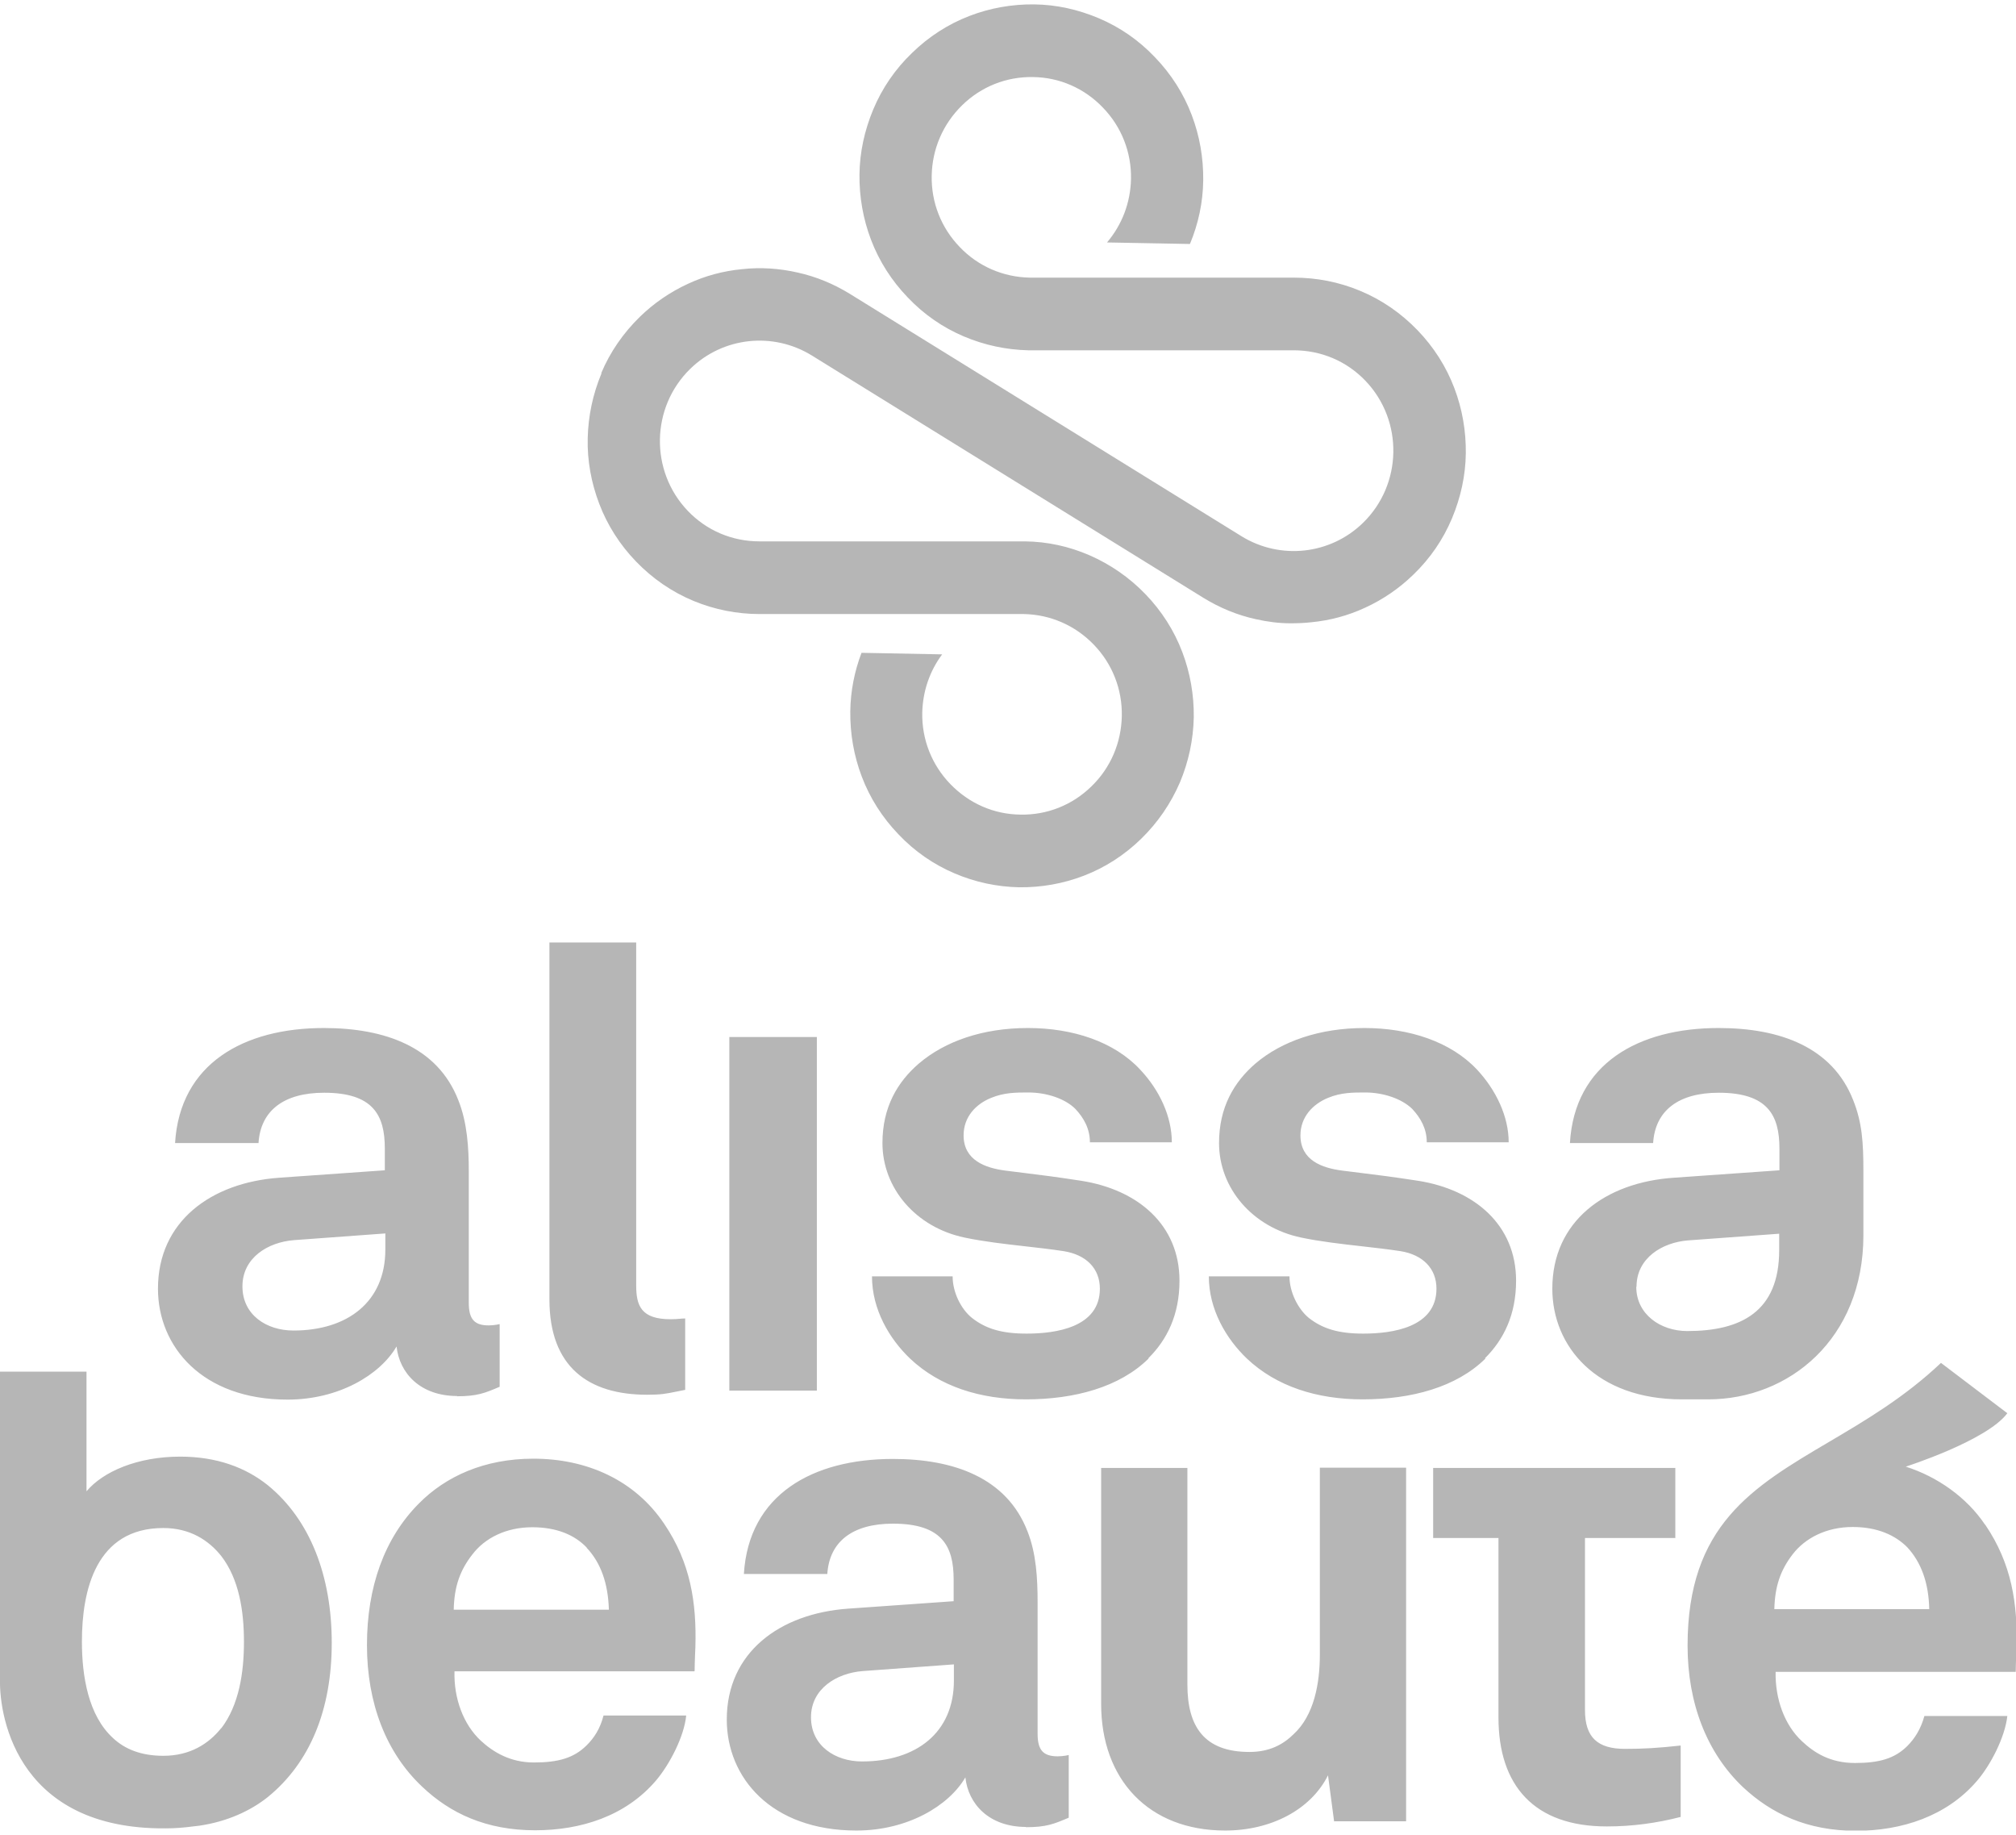 <svg width="244" height="222" viewBox="0 0 244 222" fill="none" xmlns="http://www.w3.org/2000/svg">
<g clip-path="url(#clip0_118_27)">
<path fill-rule="evenodd" clip-rule="evenodd" d="M77.462 38.317C75.455 40.275 73.849 42.575 72.768 45.154L72.799 45.185C71.748 47.702 71.192 50.343 71.131 53.047C71.069 55.75 71.563 58.422 72.52 60.939C73.509 63.55 75.022 65.911 76.968 67.931C78.976 70.013 81.323 71.629 83.948 72.716C86.512 73.773 89.199 74.301 91.948 74.301H123.915C127.127 74.364 130.123 75.669 132.378 77.999C134.632 80.33 135.837 83.406 135.775 86.638C135.713 89.87 134.416 92.915 132.1 95.152C129.783 97.421 126.726 98.632 123.513 98.57C120.27 98.539 117.274 97.203 115.02 94.873C112.765 92.542 111.561 89.466 111.622 86.234C111.684 83.655 112.518 81.2 114.031 79.18L104.271 78.993C103.407 81.262 102.943 83.655 102.912 86.078C102.882 88.782 103.345 91.454 104.302 93.971C105.291 96.582 106.804 98.943 108.75 100.963C110.696 103.014 112.981 104.599 115.545 105.686C118.016 106.743 120.641 107.302 123.328 107.364C126.015 107.395 128.671 106.929 131.173 105.966C133.768 104.972 136.115 103.449 138.123 101.491C140.13 99.534 141.705 97.234 142.817 94.655C143.867 92.138 144.423 89.528 144.485 86.793C144.516 84.09 144.053 81.417 143.095 78.9C142.107 76.29 140.593 73.928 138.648 71.909C136.702 69.889 134.416 68.304 131.853 67.185C129.351 66.098 126.726 65.538 124.038 65.507H123.668H91.917C88.612 65.507 85.524 64.202 83.238 61.809C78.636 56.993 78.76 49.286 83.547 44.625C87.5 40.772 93.554 40.12 98.249 43.01L145.659 72.344C147.635 73.555 149.736 74.426 151.99 74.923C153.38 75.234 154.77 75.42 156.191 75.42C157.025 75.42 157.859 75.389 158.693 75.296C160.978 75.078 163.171 74.488 165.241 73.525C167.403 72.53 169.348 71.194 171.047 69.547C173.086 67.589 174.661 65.29 175.742 62.711C176.792 60.194 177.379 57.552 177.41 54.849C177.441 52.145 176.977 49.473 176.02 46.956C175.031 44.346 173.518 41.984 171.572 39.964C169.565 37.882 167.217 36.266 164.592 35.179C162.059 34.122 159.341 33.594 156.592 33.594H124.842H124.625C121.413 33.532 118.386 32.227 116.163 29.896C113.908 27.566 112.703 24.489 112.765 21.258C112.827 18.026 114.124 15.012 116.441 12.743C118.757 10.475 121.815 9.263 125.027 9.325C128.239 9.356 131.266 10.692 133.49 13.023C135.744 15.354 136.949 18.43 136.887 21.662C136.825 24.52 135.806 27.193 133.984 29.337L144.022 29.523C145.041 27.069 145.597 24.489 145.628 21.817C145.659 19.113 145.195 16.441 144.238 13.924C143.25 11.314 141.736 8.952 139.79 6.932C137.845 4.881 135.559 3.297 132.995 2.209C130.494 1.153 127.868 0.562 125.181 0.531C122.494 0.5 119.838 0.966 117.336 1.929C114.742 2.924 112.394 4.446 110.387 6.404C108.348 8.362 106.773 10.661 105.692 13.24C104.642 15.757 104.055 18.399 104.024 21.102C103.993 23.806 104.457 26.478 105.414 28.995C106.403 31.605 107.916 33.967 109.862 35.987C111.808 38.038 114.093 39.623 116.657 40.71C119.159 41.767 121.784 42.326 124.471 42.388H156.592C159.897 42.388 162.986 43.693 165.271 46.086C169.873 50.902 169.75 58.609 164.963 63.27C161.009 67.123 154.955 67.776 150.261 64.886L102.851 35.552C100.874 34.34 98.774 33.47 96.519 32.973C94.326 32.475 92.071 32.32 89.817 32.569C87.531 32.786 85.338 33.377 83.269 34.34C81.107 35.334 79.161 36.67 77.462 38.317ZM66.498 157.238C66.498 165.411 71.223 168.767 78.327 168.767C80.016 168.767 80.607 168.646 81.866 168.389C82.172 168.326 82.518 168.256 82.929 168.177V159.538C82.669 159.538 82.476 159.556 82.26 159.577H82.26C81.99 159.602 81.684 159.631 81.168 159.631C77.586 159.631 76.999 157.984 76.999 155.529V114.045H66.498V157.238ZM55.348 168.922C50.839 168.922 48.337 166.126 47.997 162.925C45.989 166.374 40.986 169.357 34.809 169.357C24.462 169.357 19.119 162.925 19.119 155.933C19.119 147.792 25.543 143.1 33.789 142.509L46.576 141.608V138.967C46.576 134.927 45.156 132.224 39.225 132.224C34.376 132.224 31.535 134.368 31.288 138.314H21.188C21.775 128.681 29.527 124.393 39.195 124.393C46.607 124.393 52.97 126.692 55.472 133.125C56.553 135.828 56.738 138.874 56.738 141.763V157.642C56.738 159.631 57.417 160.377 59.147 160.377C59.827 160.377 60.475 160.222 60.475 160.222V167.804L60.419 167.827C58.695 168.558 57.761 168.953 55.286 168.953L55.348 168.922ZM46.607 149.252L35.581 150.06C32.4 150.309 29.342 152.204 29.342 155.654C29.342 159.103 32.245 160.998 35.519 160.998C42.036 160.998 46.638 157.549 46.638 151.21V149.221L46.607 149.252ZM206.751 169.326C216.48 169.326 225.53 162.055 225.53 149.47V141.763C225.53 138.221 225.376 135.828 224.295 133.125C221.793 126.724 215.461 124.393 208.018 124.393C198.319 124.393 190.567 128.681 190.011 138.314H200.08C200.327 134.368 203.168 132.224 208.018 132.224C213.948 132.224 215.368 134.958 215.368 138.967V141.608L202.582 142.509C194.304 143.069 187.88 147.761 187.88 155.933C187.88 162.925 193.223 169.326 203.57 169.326H206.72H206.751ZM198.072 155.685C198.072 152.236 201.161 150.34 204.311 150.091L215.338 149.283V151.272C215.338 158.699 210.736 161.061 204.219 161.061C200.945 161.061 198.041 159.01 198.041 155.716L198.072 155.685ZM98.866 125.481H88.272V168.27H98.866V125.481ZM124.162 169.326C130.092 169.326 135.528 167.835 139.018 164.386L138.987 164.354C141.242 162.117 142.755 159.103 142.755 154.97C142.755 148.227 137.752 143.97 130.895 142.882C127.663 142.387 126.261 142.214 124.061 141.943C123.36 141.856 122.578 141.759 121.629 141.639C119.313 141.328 116.626 140.427 116.626 137.382C116.626 135.145 118.108 133.591 119.961 132.845C121.537 132.193 122.988 132.193 124.471 132.193C126.664 132.193 128.918 132.938 130.154 134.181C131.173 135.269 131.914 136.574 131.914 138.221H141.829C141.829 135.114 140.346 131.913 137.999 129.427C134.848 126.04 129.845 124.393 124.409 124.393C118.973 124.393 114.402 125.978 111.221 128.681C108.626 130.919 106.804 133.964 106.804 138.314C106.804 143.752 110.819 148.507 116.749 149.75C119.073 150.24 121.589 150.524 124.065 150.804C125.67 150.985 127.257 151.164 128.764 151.397C131.451 151.832 133.119 153.478 133.119 155.933C133.119 160.626 127.776 161.371 124.255 161.371C121.228 161.371 119.313 160.781 117.645 159.476C116.286 158.388 115.298 156.337 115.298 154.442H105.538C105.538 158.45 107.638 161.993 110.14 164.386C113.722 167.773 118.633 169.326 124.162 169.326ZM179.788 164.386C176.298 167.835 170.862 169.326 164.931 169.326C159.403 169.326 154.492 167.773 150.909 164.386C148.407 161.993 146.307 158.45 146.307 154.442H156.067C156.067 156.337 157.086 158.388 158.414 159.476C160.082 160.781 161.997 161.371 164.993 161.371C168.514 161.371 173.858 160.626 173.858 155.933C173.858 153.478 172.19 151.832 169.533 151.397C168.022 151.164 166.429 150.984 164.817 150.802L164.816 150.802C162.343 150.523 159.825 150.239 157.488 149.75C151.558 148.507 147.543 143.752 147.543 138.314C147.543 133.964 149.365 130.919 151.959 128.681C155.141 125.978 159.743 124.393 165.148 124.393C170.553 124.393 175.587 126.04 178.768 129.427C181.085 131.913 182.598 135.114 182.598 138.221H172.684C172.684 136.574 171.943 135.269 170.923 134.181C169.657 132.938 167.402 132.193 165.24 132.193C163.727 132.193 162.306 132.193 160.731 132.845C158.909 133.591 157.395 135.145 157.395 137.382C157.395 140.427 160.051 141.328 162.399 141.639C163.347 141.759 164.13 141.856 164.831 141.943C167.03 142.214 168.433 142.387 171.665 142.882C178.49 143.97 183.494 148.227 183.494 154.97C183.494 159.103 181.981 162.117 179.726 164.354L179.788 164.386ZM55.008 202.234H84.041L84.072 202.172C84.072 201.271 84.164 199.282 84.164 199.282C84.319 193.937 83.578 189.09 80.396 184.397C76.814 179.053 70.976 176.504 64.552 176.504C58.622 176.504 53.927 178.649 50.684 181.942C46.514 186.137 44.414 192.042 44.414 199.064C44.414 206.087 46.73 212.084 51.086 216.186C54.483 219.418 58.838 221.469 64.768 221.469C70.297 221.469 75.702 219.76 79.377 215.472C81.045 213.514 82.805 210.127 83.052 207.579H73.046C72.644 209.163 71.903 210.313 70.976 211.214C69.463 212.706 67.609 213.265 64.614 213.265C61.772 213.265 59.703 212.022 58.189 210.624C56.089 208.666 54.915 205.528 55.008 202.234ZM64.428 184.801C67.424 184.801 69.586 185.765 71.007 187.256V187.287C72.706 189.09 73.601 191.575 73.694 194.776H54.915C54.977 191.948 55.688 189.991 57.17 188.095C58.683 186.106 61.247 184.801 64.428 184.801ZM124.193 221.065C119.683 221.065 117.182 218.268 116.842 215.068C114.834 218.517 109.831 221.5 103.654 221.5C93.307 221.5 87.963 215.068 87.963 208.076C87.963 199.934 94.388 195.242 102.634 194.652L115.421 193.751V191.109C115.421 187.07 114 184.366 108.07 184.366C103.221 184.366 100.38 186.51 100.132 190.457H90.033C90.62 180.824 98.372 176.536 108.07 176.536C115.483 176.536 121.845 178.835 124.347 185.267C125.428 187.971 125.583 191.016 125.583 193.906V209.785C125.583 211.774 126.262 212.52 128.023 212.52C128.702 212.52 129.351 212.364 129.351 212.364V219.946L129.295 219.97C127.57 220.701 126.637 221.096 124.162 221.096L124.193 221.065ZM115.452 201.395L104.426 202.203C101.244 202.451 98.156 204.347 98.156 207.796C98.156 211.245 101.09 213.141 104.333 213.141C110.85 213.141 115.452 209.692 115.452 203.353V201.395ZM160.731 214.819L161.472 220.412L161.503 220.381H170.182V177.592H159.743V200.214C159.743 203.663 159.063 207.548 156.562 209.847C155.295 211.09 153.658 211.991 151.218 211.991C145.721 211.991 143.713 208.884 143.713 203.85V177.623H133.273V206.18C133.273 215.316 139.018 221.5 148.284 221.5C153.782 221.5 158.631 219.014 160.731 214.819ZM194.459 221.003C185.687 221.003 181.363 216.062 181.363 207.827V186.106H173.456V177.623H202.767V186.106H191.833V206.926C191.833 210.22 193.347 211.618 196.682 211.618C198.844 211.618 200.605 211.525 203.416 211.214V219.853C200.512 220.599 197.578 221.003 194.489 221.003H194.459ZM214.751 194.714H233.499C233.437 191.513 232.51 189.027 230.842 187.225C229.391 185.765 227.229 184.77 224.233 184.77C221.052 184.77 218.488 186.106 216.975 188.064C215.498 189.984 214.818 191.934 214.751 194.714ZM230.657 177.468C234.487 178.68 238.039 181.197 240.232 184.46L240.294 184.522C243.475 189.214 244.216 194.061 244.062 199.406C244.062 199.406 243.969 201.395 243.969 202.296H214.905C214.843 205.59 215.986 208.728 218.086 210.686C219.569 212.085 221.515 213.327 224.511 213.327C227.507 213.327 229.329 212.768 230.842 211.277C231.738 210.375 232.479 209.226 232.912 207.641H242.95C242.672 210.189 240.942 213.576 239.243 215.534C235.568 219.791 230.132 221.531 224.634 221.531C218.704 221.531 214.38 219.449 210.952 216.248C206.597 212.116 204.25 206.118 204.25 199.127C204.25 184.576 212.078 179.957 221.364 174.478C225.781 171.872 230.529 169.071 234.919 164.914L242.95 171.004C240.479 174.329 230.657 177.468 230.657 177.468ZM32.399 179.705C29.712 177.561 26.222 176.256 21.805 176.256C16.647 176.256 12.478 178.058 10.47 180.451V165.97H-0V203.135C-0.124 208.138 2.409 221.811 20.91 221.22C21.898 221.189 23.195 221.034 24.153 220.91C27.519 220.412 30.33 219.107 32.399 217.46C37.557 213.265 40.152 206.833 40.152 198.785C40.152 190.736 37.557 183.9 32.399 179.705ZM26.778 209.101C25.265 210.997 23.01 212.457 19.767 212.457C17.08 212.457 15.103 211.649 13.682 210.313C10.686 207.579 9.914 202.824 9.914 198.629C9.914 192.477 11.582 184.895 19.767 184.895C23.01 184.895 25.265 186.386 26.778 188.282C28.94 191.078 29.527 194.963 29.527 198.66C29.527 202.358 28.94 206.305 26.778 209.132V209.101Z" fill="#B6B6B6"/>
</g>
<defs>
<clipPath id="clip0_118_27">
<rect width="244" height="221" fill="white" transform="translate(0 0.5)"/>
</clipPath>
</defs>
</svg>
